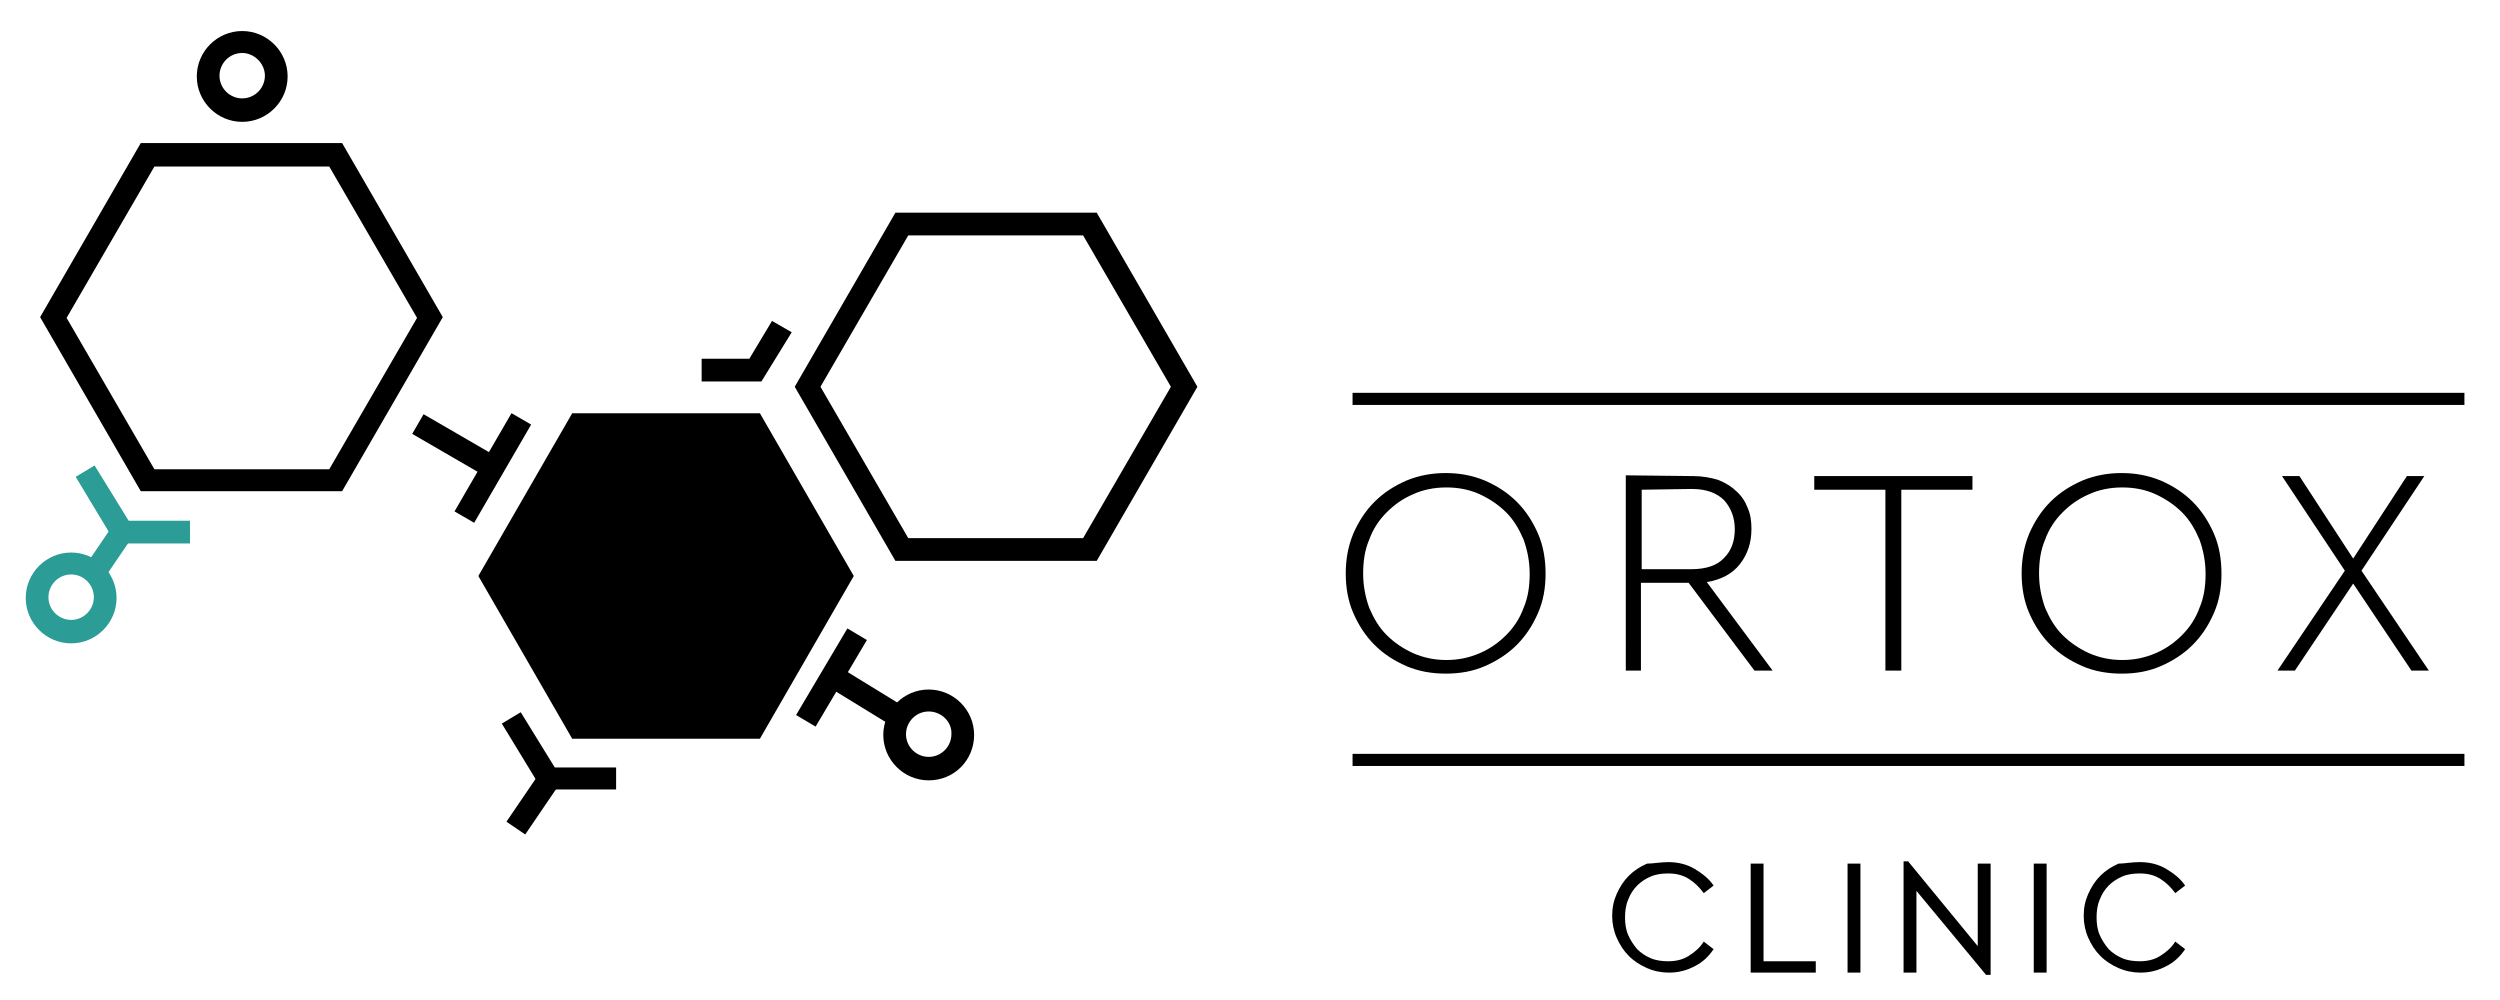 <?xml version="1.0" encoding="UTF-8"?> <svg xmlns="http://www.w3.org/2000/svg" viewBox="0 0 330.3 132.1"><style>.st0{fill:#2b9c96}</style><path d="M191 62.5c1.8 0 3.5.3 5.2 1 1.6.7 3 1.6 4.2 2.8 1.2 1.2 2.1 2.6 2.8 4.2.7 1.6 1 3.4 1 5.3s-.3 3.6-1 5.2-1.6 3-2.8 4.2c-1.2 1.2-2.6 2.1-4.2 2.8s-3.3 1-5.2 1c-1.8 0-3.6-.3-5.2-1s-3-1.6-4.2-2.8c-1.2-1.2-2.1-2.6-2.8-4.2-.7-1.6-1-3.4-1-5.2 0-1.9.3-3.6 1-5.3.7-1.6 1.6-3 2.8-4.2 1.2-1.2 2.6-2.1 4.2-2.8 1.7-.7 3.4-1 5.2-1zm.1 1.9c-1.6 0-3.1.3-4.4.9-1.4.6-2.5 1.4-3.5 2.4s-1.8 2.2-2.3 3.6c-.6 1.4-.8 2.9-.8 4.5s.3 3.1.8 4.5c.6 1.4 1.3 2.6 2.3 3.6s2.2 1.8 3.5 2.4c1.4.6 2.8.9 4.4.9s3-.3 4.4-.9 2.5-1.4 3.5-2.4 1.8-2.2 2.3-3.6c.6-1.4.8-2.9.8-4.5s-.3-3.1-.8-4.5c-.6-1.4-1.3-2.6-2.3-3.6s-2.2-1.8-3.5-2.4-2.8-.9-4.4-.9zm32.6-1.5c1.2 0 2.3.2 3.3.5 1 .4 1.8.9 2.4 1.5.7.6 1.2 1.4 1.5 2.2.4.9.5 1.8.5 2.8 0 1.8-.5 3.3-1.5 4.6-1 1.3-2.5 2.1-4.4 2.4l8.7 11.7h-2.4L223.1 77h-6.3v11.6h-2V62.8l8.9.1zm-6.8 1.8v10.5h6.6c1.9 0 3.4-.5 4.3-1.5 1-1 1.4-2.3 1.4-3.8s-.5-2.8-1.4-3.8c-1-1-2.4-1.5-4.3-1.5l-6.6.1zm43.7 0h-9.4v23.9h-2.1V64.7h-9.4v-1.8h20.9v1.8zm19.7-2.2c1.8 0 3.5.3 5.2 1 1.6.7 3 1.6 4.2 2.8 1.2 1.2 2.1 2.6 2.8 4.2.7 1.6 1 3.4 1 5.3s-.3 3.6-1 5.2-1.6 3-2.8 4.2c-1.2 1.2-2.6 2.1-4.2 2.8s-3.3 1-5.2 1c-1.8 0-3.6-.3-5.2-1s-3-1.6-4.2-2.8c-1.2-1.2-2.1-2.6-2.8-4.2-.7-1.6-1-3.4-1-5.2 0-1.9.3-3.6 1-5.3.7-1.6 1.6-3 2.8-4.2 1.2-1.2 2.6-2.1 4.2-2.8 1.7-.7 3.4-1 5.2-1zm.1 1.9c-1.6 0-3.1.3-4.4.9-1.4.6-2.5 1.4-3.5 2.4s-1.8 2.2-2.3 3.6c-.6 1.4-.8 2.9-.8 4.5s.3 3.1.8 4.5c.6 1.4 1.3 2.6 2.3 3.6s2.2 1.8 3.5 2.4c1.4.6 2.8.9 4.4.9s3-.3 4.4-.9 2.5-1.4 3.5-2.4 1.8-2.2 2.3-3.6c.6-1.4.8-2.9.8-4.5s-.3-3.1-.8-4.5c-.6-1.4-1.3-2.6-2.3-3.6s-2.2-1.8-3.5-2.4-2.8-.9-4.4-.9zm31.6 11l8.9 13.2h-2.3l-7.7-11.5-7.7 11.5h-2.3l8.9-13.2-8.3-12.5h2.3l7.1 10.9 7.1-10.9h2.3L312 75.4zm-91.6 38.5c1.3 0 2.5.3 3.5.9s1.9 1.3 2.5 2.2l-1.3 1c-.6-.8-1.2-1.4-2-1.9s-1.7-.7-2.7-.7c-.8 0-1.6.1-2.3.4-.7.3-1.3.7-1.8 1.2s-.9 1.1-1.2 1.9c-.3.7-.4 1.5-.4 2.3s.1 1.6.4 2.3c.3.7.7 1.3 1.2 1.9.5.5 1.1.9 1.8 1.2.7.3 1.5.4 2.3.4 1 0 1.9-.2 2.7-.7.8-.5 1.5-1.1 2-1.9l1.3 1c-.6.9-1.4 1.7-2.4 2.2-1.1.6-2.2.9-3.5.9-1 0-2-.2-2.9-.6s-1.7-.9-2.4-1.6c-.7-.7-1.2-1.5-1.6-2.4s-.6-1.9-.6-2.9c0-1.1.2-2 .6-2.9s.9-1.7 1.6-2.4 1.5-1.2 2.4-1.6c.8 0 1.8-.2 2.8-.2zM233 127h6.9v1.5h-8.6v-14.4h1.7V127zm12.8 1.5h-1.7v-14.4h1.7v14.4zm15.5-3.5v-10.9h1.7v14.7h-.6l-9.2-11.1v10.8h-1.7v-14.7h.6l9.2 11.2zm9.1 3.5h-1.7v-14.4h1.7v14.4zm12.3-14.6c1.3 0 2.5.3 3.5.9s1.9 1.3 2.5 2.2l-1.3 1c-.6-.8-1.2-1.4-2-1.9s-1.7-.7-2.7-.7c-.8 0-1.6.1-2.3.4-.7.3-1.3.7-1.8 1.2s-.9 1.1-1.2 1.9c-.3.7-.4 1.5-.4 2.3s.1 1.6.4 2.3c.3.7.7 1.3 1.2 1.9.5.5 1.1.9 1.8 1.2.7.3 1.5.4 2.3.4 1 0 1.9-.2 2.7-.7.8-.5 1.5-1.1 2-1.9l1.3 1c-.6.9-1.4 1.7-2.4 2.2-1.1.6-2.2.9-3.5.9-1 0-2-.2-2.9-.6s-1.7-.9-2.4-1.6c-.7-.7-1.2-1.5-1.6-2.4s-.6-1.9-.6-2.9c0-1.1.2-2 .6-2.9s.9-1.7 1.6-2.4c.7-.7 1.5-1.2 2.4-1.6.8 0 1.7-.2 2.8-.2zM100.4 54.6H75.6L63.2 76.1l12.4 21.5h24.8l12.4-21.5zm44.5 19.5h-26.6l-13.3-23 13.3-23h26.6l13.3 23-13.3 23zm-24.9-3h23.1l11.6-20-11.6-20H120l-11.6 20 11.6 20zm-74.8-6.2H18.6l-13.3-23 13.3-23h26.6l13.3 23-13.3 23zM20.4 62h23.1l11.6-20-11.6-20H20.4L8.8 42l11.6 20zm39.652 5.564L67.58 54.59l2.595 1.506-7.527 12.975z"></path><path d="M54.46 57.322l1.504-2.595 9.948 5.77-1.505 2.594zm50.717 37.149l6.779-11.442 2.58 1.53L107.757 96z"></path><path d="M109.466 90.766l1.57-2.557 9.375 5.754-1.57 2.557zM100.6 50.4h-7.9v-3H99l3-5 2.6 1.5z"></path><path d="M122.7 103.1c-3.3 0-6-2.7-6-6s2.7-6 6-6 6 2.7 6 6-2.6 6-6 6zm0-9.1c-1.7 0-3 1.4-3 3 0 1.7 1.4 3 3 3 1.7 0 3-1.4 3-3 .1-1.6-1.3-3-3-3zm-41.3 10.3h-9.8l-5.3-8.7 2.5-1.5 4.5 7.3h8.1z"></path><path d="M66.912 108.564l4.388-6.45 2.48 1.688-4.388 6.45zM32 16.1c-3.3 0-6-2.7-6-6s2.7-6 6-6 6 2.7 6 6-2.7 6-6 6zM32 7c-1.7 0-3 1.4-3 3 0 1.7 1.4 3 3 3 1.7 0 3-1.4 3-3s-1.4-3-3-3z"></path><path class="st0" d="M25.1 71.8h-9.8L10 63l2.5-1.5 4.5 7.3h8.1z"></path><path class="st0" d="M10.517 75.863l4.388-6.45 2.48 1.688-4.388 6.45z"></path><path class="st0" d="M9.4 85c-3.3 0-6-2.7-6-6s2.7-6 6-6 6 2.7 6 6-2.7 6-6 6zm0-9.1c-1.7 0-3 1.4-3 3 0 1.7 1.4 3 3 3 1.7 0 3-1.4 3-3s-1.3-3-3-3z"></path><path d="M178.7 51.9h146.9v1.6H178.7zm0 47.7h146.9v1.6H178.7z"></path></svg> 